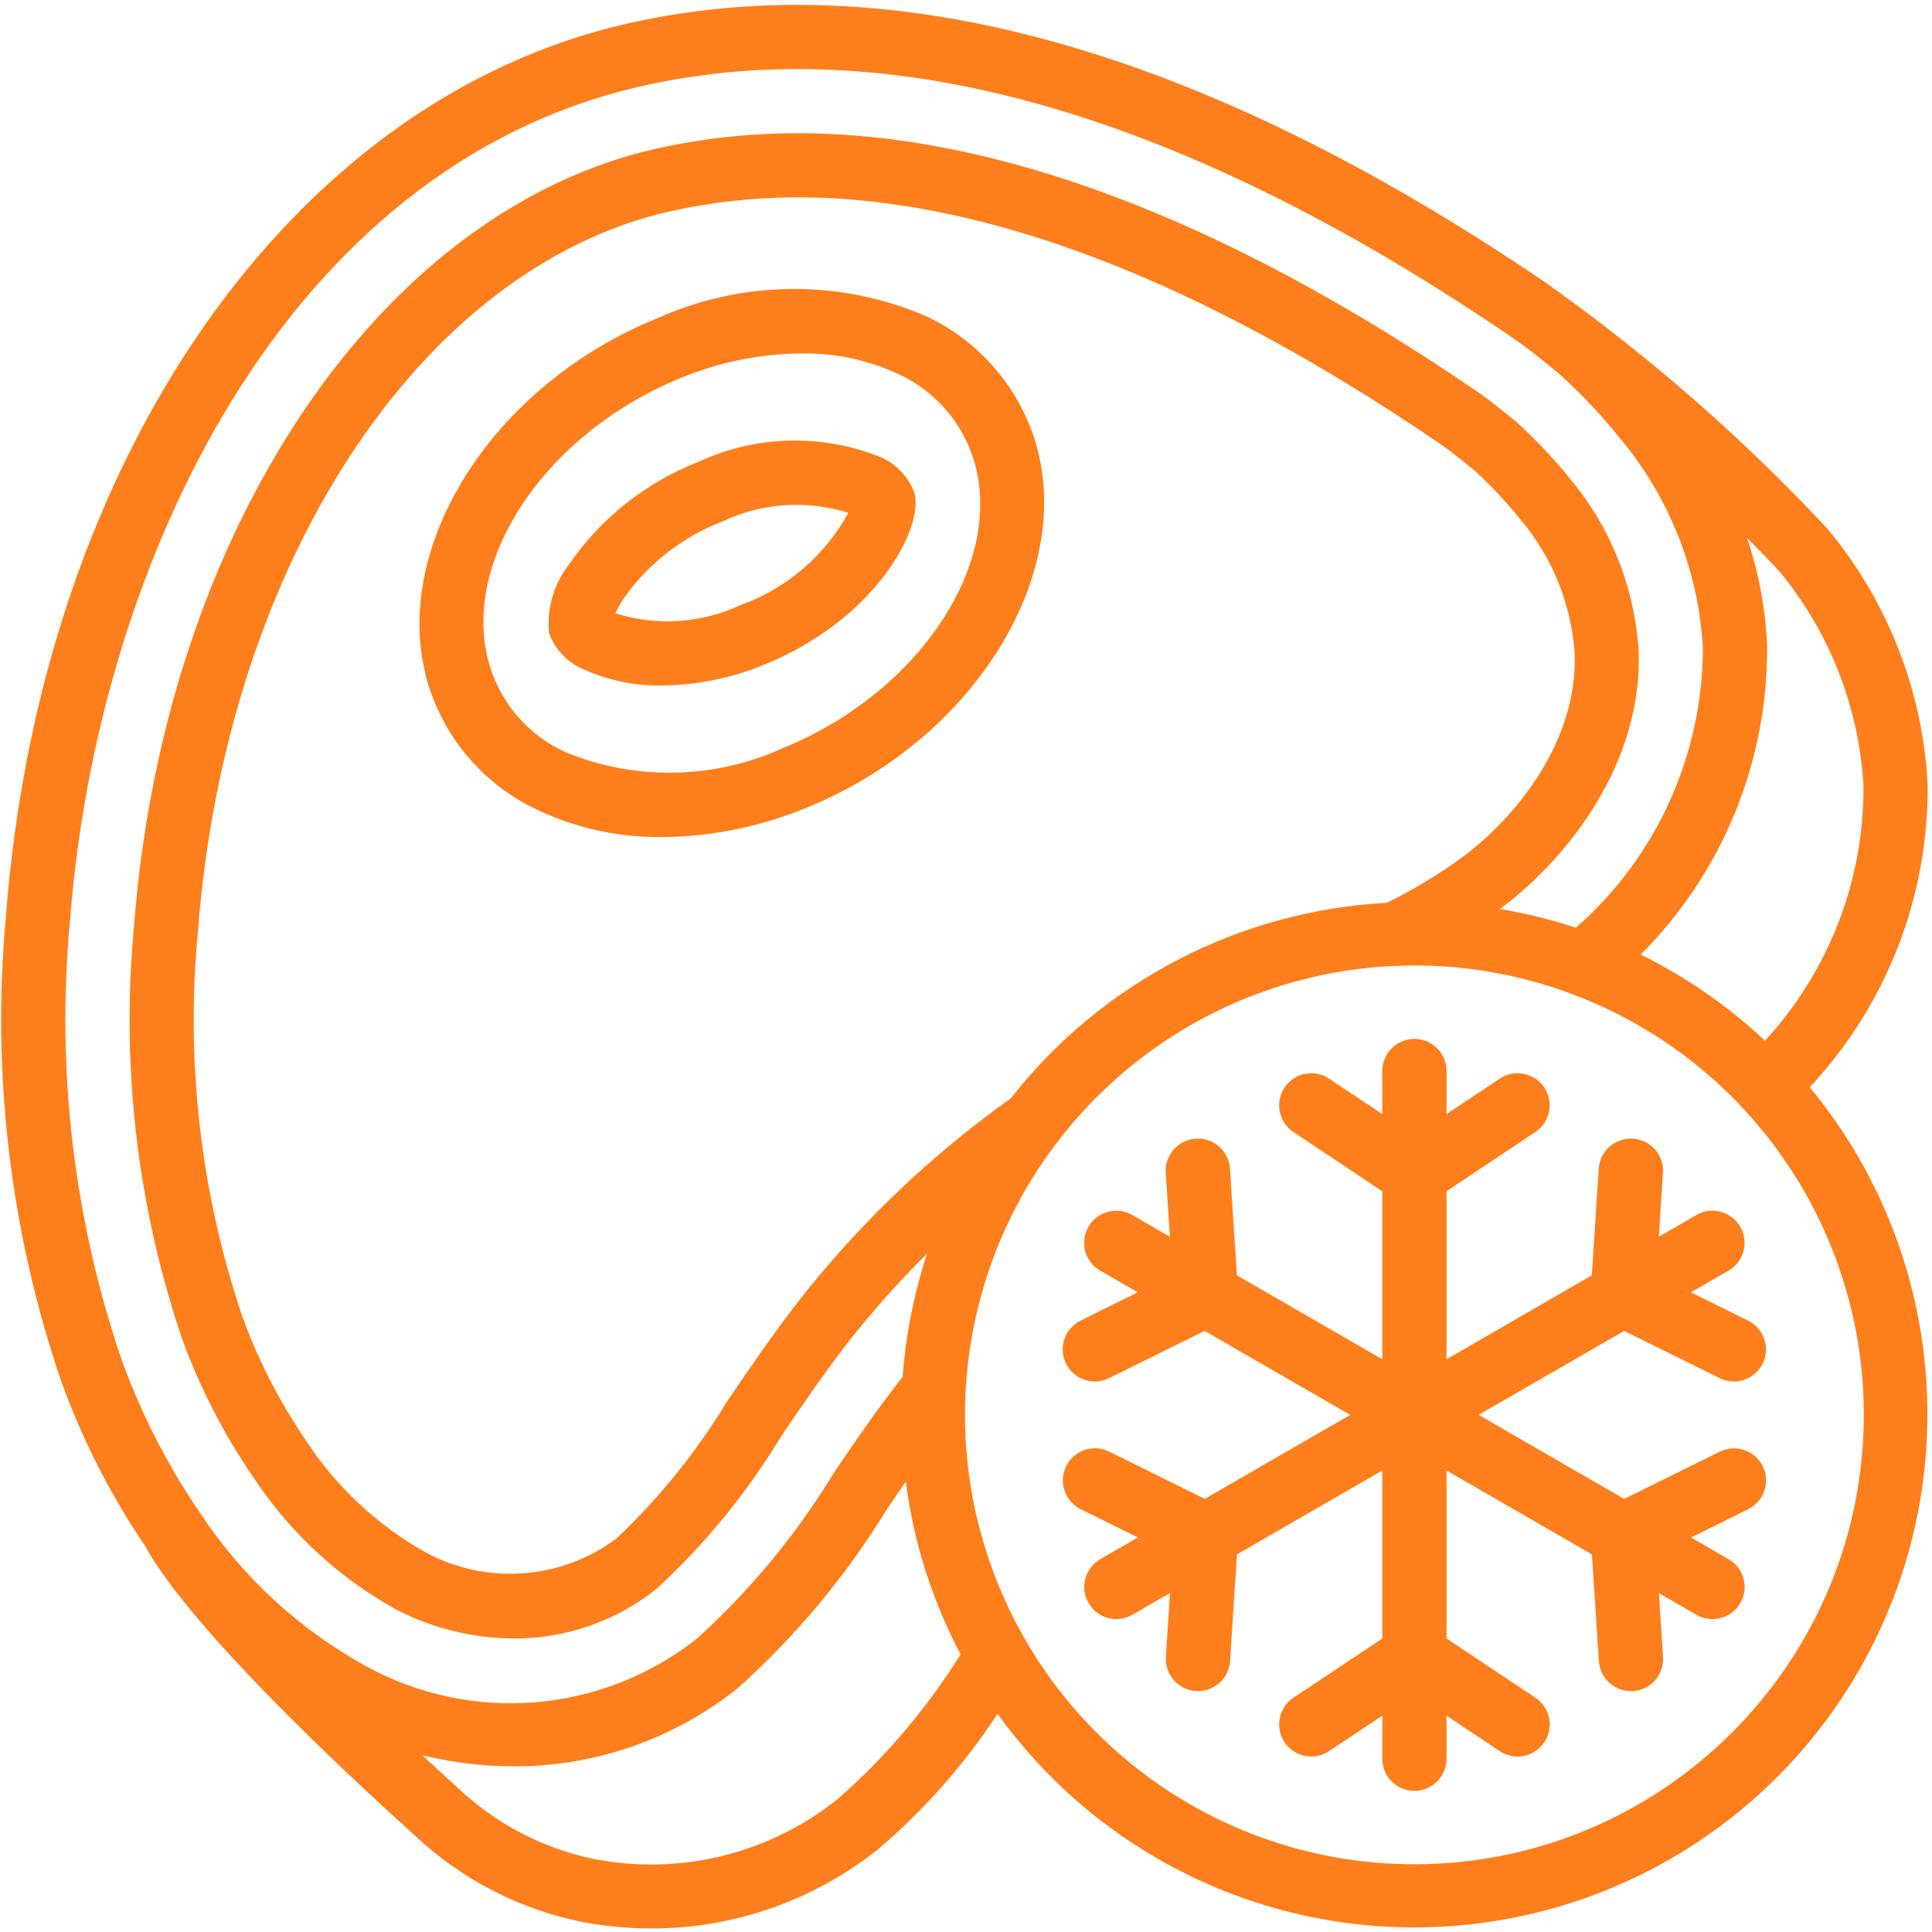 <svg width="74" height="74" viewBox="0 0 74 74" fill="none" xmlns="http://www.w3.org/2000/svg">
<path d="M64.969 46.542L63.536 47.37L63.694 44.922C63.722 44.482 63.514 44.061 63.147 43.817C62.781 43.573 62.312 43.543 61.918 43.739C61.523 43.934 61.263 44.325 61.235 44.764L60.971 48.847L55.404 52.064V45.63L58.809 43.36C59.374 42.983 59.526 42.22 59.15 41.655C58.773 41.09 58.009 40.937 57.444 41.314L55.404 42.674V41.02C55.404 40.341 54.854 39.791 54.175 39.791C53.496 39.791 52.946 40.341 52.946 41.02V42.674L50.906 41.314C50.54 41.07 50.072 41.04 49.679 41.235C49.285 41.429 49.025 41.819 48.996 42.258C48.968 42.696 49.175 43.116 49.541 43.36L52.946 45.63V52.064L47.375 48.847L47.11 44.764C47.067 44.085 46.481 43.57 45.802 43.613C45.123 43.657 44.608 44.242 44.651 44.922L44.809 47.37L43.376 46.542C42.996 46.319 42.525 46.317 42.142 46.536C41.76 46.756 41.524 47.164 41.525 47.605C41.526 48.047 41.763 48.453 42.147 48.672L43.579 49.499L41.382 50.586C40.778 50.889 40.532 51.623 40.831 52.229C41.131 52.836 41.863 53.086 42.471 52.79L46.139 50.977L51.716 54.193L46.144 57.41L42.476 55.596C41.868 55.3 41.136 55.551 40.836 56.157C40.537 56.763 40.783 57.497 41.387 57.801L43.584 58.888L42.152 59.715C41.768 59.933 41.531 60.34 41.53 60.781C41.529 61.222 41.764 61.63 42.147 61.85C42.529 62.07 43.001 62.068 43.381 61.844L44.813 61.017L44.656 63.465C44.613 64.142 45.126 64.727 45.803 64.771H45.884C46.534 64.772 47.072 64.268 47.114 63.62L47.378 59.537L52.946 56.323V62.757L49.541 65.026C48.976 65.403 48.824 66.167 49.2 66.732C49.577 67.297 50.341 67.449 50.906 67.072L52.946 65.713V67.366C52.946 68.045 53.496 68.596 54.175 68.596C54.854 68.596 55.404 68.045 55.404 67.366V65.713L57.444 67.072C57.81 67.316 58.278 67.346 58.671 67.152C59.065 66.957 59.325 66.567 59.354 66.129C59.382 65.691 59.175 65.27 58.809 65.026L55.404 62.757V56.323L60.975 59.539L61.24 63.622C61.281 64.27 61.82 64.775 62.469 64.773H62.55C63.228 64.729 63.741 64.145 63.697 63.467L63.54 61.02L64.972 61.847C65.353 62.07 65.824 62.072 66.207 61.852C66.589 61.633 66.825 61.225 66.824 60.783C66.823 60.342 66.586 59.935 66.202 59.717L64.77 58.89L66.967 57.803C67.571 57.5 67.817 56.766 67.518 56.16C67.218 55.553 66.485 55.303 65.877 55.599L62.21 57.412L56.634 54.193L62.206 50.977L65.874 52.79C66.482 53.086 67.214 52.836 67.514 52.229C67.813 51.623 67.567 50.889 66.963 50.586L64.766 49.499L66.198 48.672C66.582 48.453 66.819 48.047 66.82 47.605C66.821 47.164 66.586 46.756 66.203 46.536C65.82 46.317 65.35 46.319 64.969 46.542Z" fill="#FE7E1B"/>
<path d="M73.834 30.042C73.643 26.448 72.296 23.012 69.992 20.248C66.923 16.962 63.547 13.978 59.91 11.336C59.773 11.228 59.649 11.137 59.572 11.091L59.526 11.059L59.513 11.049C59.404 10.97 59.296 10.894 59.183 10.815L59.069 10.736C46.03 1.897 34.24 -1.412 24.038 0.9C11.142 3.823 1.569 17.564 0.228 35.093C-0.331 41.123 0.394 47.202 2.354 52.932C3.168 55.175 4.259 57.308 5.601 59.281C5.601 59.292 5.601 59.304 5.612 59.316C7.369 62.389 12.805 67.519 15.886 70.301C17.678 71.987 19.906 73.137 22.319 73.621C23.174 73.78 24.043 73.862 24.913 73.865C28.084 73.876 31.164 72.802 33.642 70.822C35.404 69.322 36.941 67.578 38.21 65.642C42.401 71.473 49.438 74.553 56.565 73.678C63.692 72.802 69.775 68.11 72.43 61.439C75.086 54.767 73.892 47.179 69.317 41.645C72.255 38.5 73.872 34.346 73.834 30.042ZM71.375 30.126C71.393 33.73 70.045 37.208 67.603 39.86C66.187 38.532 64.583 37.421 62.843 36.562C65.968 33.436 67.711 29.188 67.684 24.767C67.628 23.348 67.368 21.945 66.912 20.599C67.671 21.364 68.126 21.852 68.129 21.852C70.071 24.19 71.21 27.091 71.377 30.126H71.375ZM2.68 35.279C3.727 21.593 10.906 6.396 24.582 3.298C34.099 1.143 45.238 4.328 57.681 12.765L57.792 12.842C57.897 12.914 57.996 12.983 58.161 13.1C58.246 13.155 58.319 13.211 58.447 13.309C58.679 13.475 58.903 13.653 59.129 13.835L59.713 14.314C60.554 15.073 61.334 15.898 62.044 16.781C63.951 19.055 65.067 21.887 65.225 24.851C65.208 28.944 63.438 32.834 60.362 35.534C59.411 35.221 58.437 34.982 57.449 34.818C57.467 34.804 57.486 34.792 57.505 34.778C60.146 32.79 62.914 29.161 62.764 24.942C62.616 22.515 61.695 20.2 60.135 18.335C59.509 17.562 58.826 16.838 58.091 16.168L57.565 15.742C57.114 15.384 56.704 15.066 56.311 14.815C46.81 8.368 38.14 5.102 30.539 5.102C28.715 5.102 26.896 5.302 25.116 5.698C14.511 8.099 6.293 20.344 5.134 35.473C4.628 40.8 5.251 46.173 6.962 51.242C7.647 53.137 8.571 54.937 9.712 56.597C11.094 58.69 12.96 60.419 15.152 61.638C16.549 62.364 18.098 62.748 19.673 62.758C21.662 62.769 23.596 62.097 25.149 60.854C27.003 59.145 28.607 57.184 29.912 55.027C30.733 53.817 31.583 52.568 32.521 51.365C33.446 50.187 34.445 49.068 35.511 48.016C35.006 49.545 34.691 51.131 34.574 52.738L34.451 52.89C33.566 54.021 32.739 55.236 31.939 56.41C30.505 58.774 28.734 60.916 26.683 62.77C23.055 65.629 18.069 66.041 14.019 63.818C11.475 62.418 9.307 60.423 7.7 58.005C6.439 56.168 5.417 54.178 4.659 52.084C2.822 46.684 2.147 40.957 2.68 35.279ZM38.704 42.079C35.636 44.263 32.899 46.88 30.578 49.847C29.595 51.112 28.721 52.396 27.855 53.67C26.684 55.604 25.257 57.372 23.613 58.926C21.48 60.52 18.613 60.723 16.277 59.446C14.442 58.41 12.882 56.95 11.728 55.187C10.708 53.699 9.881 52.088 9.269 50.392C7.679 45.654 7.105 40.636 7.582 35.662C8.659 21.599 16.094 10.263 25.655 8.097C27.261 7.74 28.9 7.559 30.544 7.558C37.643 7.558 45.85 10.684 54.96 16.866C55.31 17.092 55.658 17.365 56.032 17.661L56.487 18.03C57.111 18.604 57.692 19.223 58.225 19.883C59.453 21.332 60.185 23.135 60.315 25.029C60.432 28.308 58.181 31.203 56.04 32.813C55.118 33.486 54.14 34.077 53.115 34.58C47.456 34.883 42.203 37.617 38.708 42.079H38.704ZM32.098 68.898C29.475 71.005 26.056 71.849 22.754 71.204C20.794 70.799 18.987 69.855 17.536 68.478C17.157 68.135 16.688 67.707 16.17 67.227C17.307 67.509 18.473 67.652 19.644 67.654C22.762 67.672 25.793 66.623 28.233 64.681C30.477 62.677 32.414 60.355 33.982 57.787C34.217 57.444 34.456 57.099 34.695 56.753C34.993 59.065 35.704 61.304 36.792 63.365C35.506 65.429 33.924 67.293 32.098 68.898ZM54.175 71.406C47.213 71.406 40.937 67.213 38.272 60.781C35.608 54.348 37.081 46.945 42.004 42.022C46.927 37.099 54.33 35.626 60.762 38.291C67.194 40.955 71.388 47.231 71.388 54.193C71.378 63.696 63.678 71.396 54.175 71.406Z" fill="#FE7E1B"/>
<path d="M35.46 12.106C32.171 10.692 28.44 10.723 25.175 12.191C18.835 14.757 14.891 21.019 16.383 26.148C17.024 28.303 18.559 30.08 20.599 31.028C22.09 31.729 23.722 32.083 25.37 32.062C27.263 32.045 29.136 31.664 30.885 30.94C37.224 28.372 41.168 22.112 39.677 16.982C39.034 14.828 37.498 13.053 35.46 12.106ZM29.962 28.665C27.337 29.852 24.339 29.907 21.672 28.816C20.256 28.176 19.187 26.952 18.743 25.462C17.594 21.508 20.894 16.577 26.097 14.469C27.555 13.868 29.114 13.552 30.69 13.537C31.965 13.516 33.229 13.783 34.386 14.318C35.804 14.959 36.873 16.185 37.316 17.677C38.466 21.626 35.166 26.556 29.962 28.665Z" fill="#FE7E1B"/>
<path d="M33.669 17.484C31.439 16.605 28.947 16.677 26.77 17.682C24.763 18.461 23.035 19.824 21.811 21.595C21.212 22.349 20.933 23.308 21.034 24.265C21.268 24.897 21.759 25.401 22.386 25.651C23.322 26.07 24.34 26.276 25.365 26.255C26.711 26.242 28.042 25.97 29.285 25.452C33.53 23.731 35.41 20.212 35.02 18.871C34.787 18.238 34.296 17.734 33.669 17.484ZM28.366 23.174C26.865 23.878 25.153 23.991 23.571 23.491C23.659 23.297 23.762 23.11 23.879 22.932C24.827 21.583 26.157 20.549 27.698 19.961C29.199 19.257 30.911 19.143 32.493 19.642C31.596 21.285 30.128 22.541 28.366 23.174Z" fill="#FE7E1B"/>
</svg>
